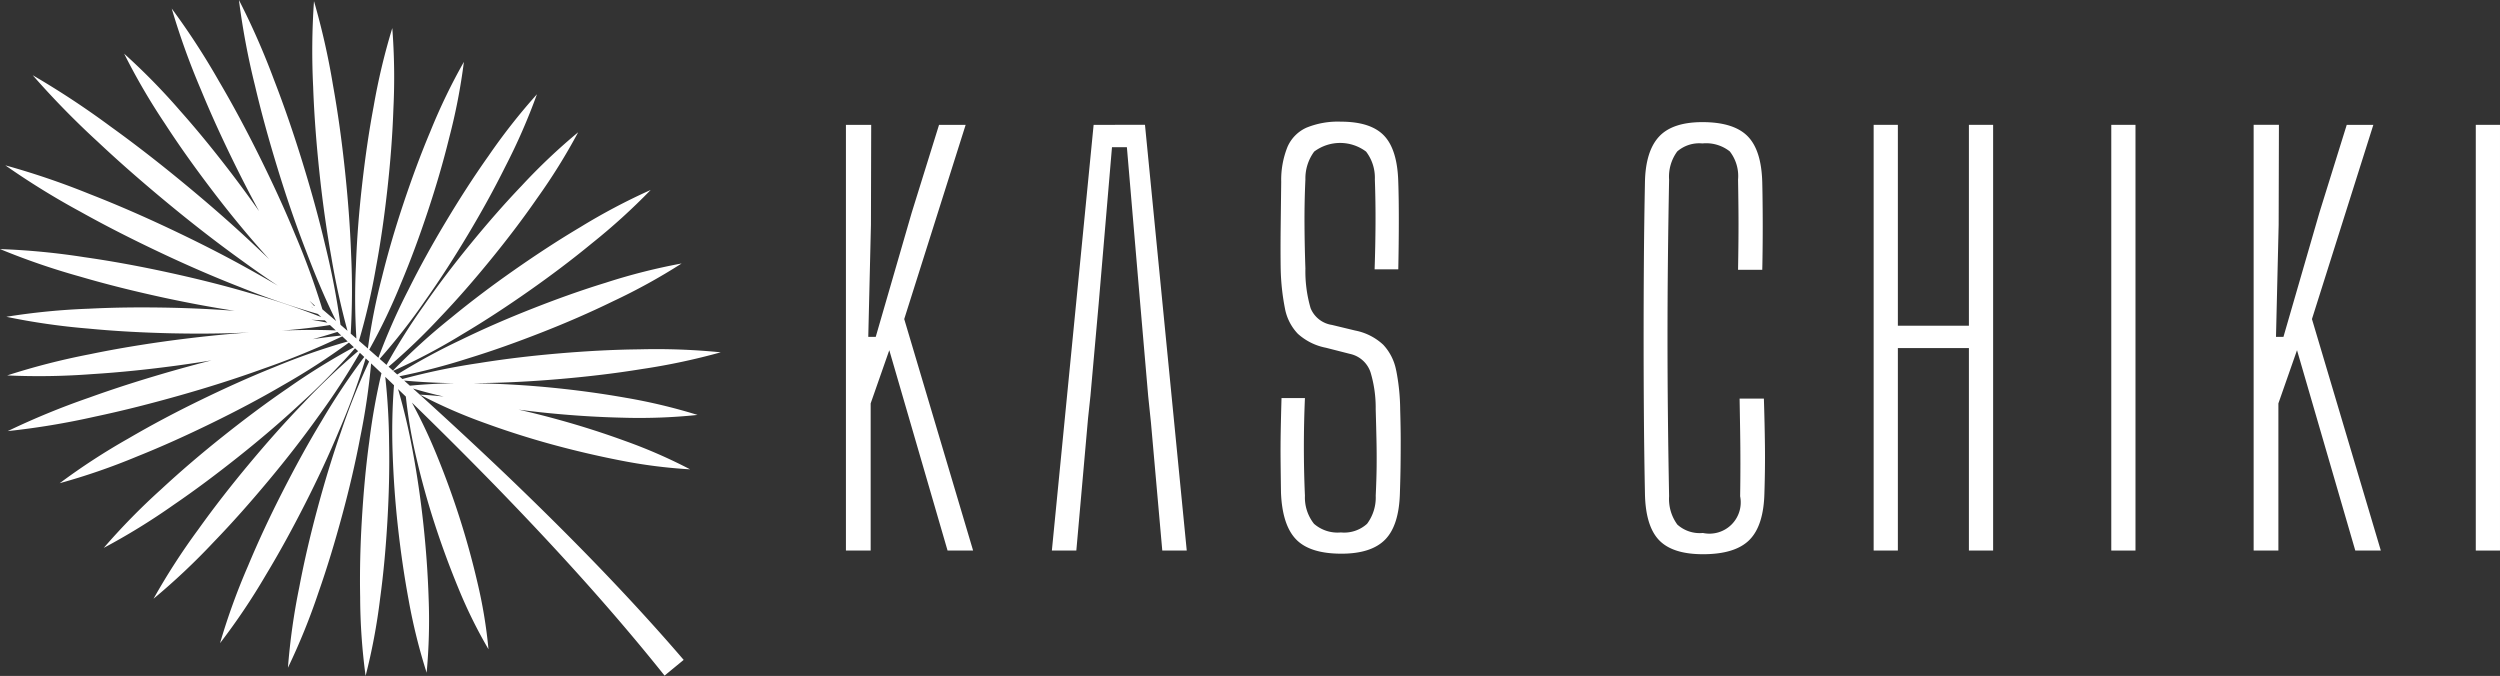 <svg id="Group_120" data-name="Group 120" xmlns="http://www.w3.org/2000/svg" xmlns:xlink="http://www.w3.org/1999/xlink" width="275.855" height="74.582" viewBox="0 0 275.855 74.582">
  <rect x="0" y="0" width="275.855" height="74.582" fill="#333333" stroke="none"/>
  <defs>
    <clipPath id="clip-path">
      <rect id="Rectangle_166" data-name="Rectangle 166" width="275.855" height="74.582" fill="#fff"/>
    </clipPath>
  </defs>
  <path id="Path_415" data-name="Path 415" d="M299.351,42.228h-2.936l-3.024,9.718-3.963,13.681h-.822l.294-12.36.029-11.039H286.14V89.2h2.73V72.966l2.055-5.872,6.43,22.107h2.818l-7.6-25.542Z" transform="translate(-192.799 -28.453)" fill="#fff"/>
  <path id="Path_416" data-name="Path 416" d="M360.408,42.228,355.8,89.2h2.7l1.292-14.591.264-2.466.91-10.187,1.468-17.263h1.644l1.468,17.233.881,10.217.309,2.971-.045-.5.045.5L367.983,89.2h2.7l-4.609-46.974Z" transform="translate(-239.735 -28.453)" fill="#fff"/>
  <g id="Group_117" data-name="Group 117">
    <g id="Group_116" data-name="Group 116" clip-path="url(#clip-path)">
      <path id="Path_417" data-name="Path 417" d="M445.9,68.6a5.688,5.688,0,0,0-1.424-2.833,6.3,6.3,0,0,0-3.1-1.571l-2.554-.617a3.022,3.022,0,0,1-2.363-1.85,14.564,14.564,0,0,1-.573-4.374q-.088-2.494-.1-4.947t.1-4.888a4.973,4.973,0,0,1,.969-3.068,4.771,4.771,0,0,1,5.725,0,4.742,4.742,0,0,1,.969,3.068q.088,2.466.073,4.962t-.1,4.962h2.613q.058-2.877.059-5.387t-.059-4.213q-.088-3.581-1.556-5.138t-4.785-1.556a9.156,9.156,0,0,0-3.787.661,4.126,4.126,0,0,0-2.1,2.128,9.76,9.76,0,0,0-.69,3.846q-.029,2.378-.059,4.947t0,4.624a25.263,25.263,0,0,0,.47,4.4,5.5,5.5,0,0,0,1.424,2.8,6.437,6.437,0,0,0,3.1,1.541l2.642.675a3.068,3.068,0,0,1,2.29,2.07,13.6,13.6,0,0,1,.558,4.037q.058,2.026.088,3.494t.015,2.848q-.015,1.38-.1,3.2a4.851,4.851,0,0,1-.954,3.1,3.753,3.753,0,0,1-2.892.954,3.952,3.952,0,0,1-2.965-.954,4.679,4.679,0,0,1-1-3.1q-.117-2.642-.117-5.358t.117-5.417h-2.583q-.059,2.056-.088,3.655t-.015,3.185q.015,1.585.044,3.611.147,3.582,1.673,5.152t4.991,1.571q3.318,0,4.844-1.571t1.615-5.152q.058-1.79.073-3.083t.015-2.672q0-1.38-.059-3.464a23.194,23.194,0,0,0-.44-4.286" transform="translate(-291.845 -27.725)" fill="#fff"/>
      <path id="Path_418" data-name="Path 418" d="M569.216,71.83h-2.672q.029,1.733.059,3.552t.029,3.655q0,1.835-.029,3.567a3.453,3.453,0,0,1-4.11,4.051,3.683,3.683,0,0,1-2.818-.925,4.774,4.774,0,0,1-.91-3.127q-.088-4.668-.132-8.984t-.044-8.5q0-4.184.044-8.47t.132-8.983a4.7,4.7,0,0,1,.9-3.112,3.7,3.7,0,0,1,2.774-.881,4.2,4.2,0,0,1,3.024.881,4.437,4.437,0,0,1,.91,3.112q.029,1.614.044,3.3t0,3.361q-.015,1.673-.044,3.288h2.672q.029-1.145.044-2.965t0-3.655q-.015-1.834-.044-3.009-.088-3.581-1.629-5.123t-4.976-1.541q-3.318,0-4.8,1.615t-1.541,5.05q-.088,4.551-.117,8.778t-.029,8.367q0,4.14.029,8.352t.117,8.793q.058,3.582,1.541,5.152t4.859,1.571q3.552,0,5.123-1.571t1.659-5.152q.088-2.759.059-5.226t-.117-5.226" transform="translate(-374.593 -27.846)" fill="#fff"/>
      <path id="Path_419" data-name="Path 419" d="M644.3,64.393h-7.839V42.228h-2.672V89.2h2.672V66.86H644.3V89.2h2.672V42.228H644.3Z" transform="translate(-427.047 -28.453)" fill="#fff"/>
      <rect id="Rectangle_164" data-name="Rectangle 164" width="2.671" height="46.974" transform="translate(232.963 13.775)" fill="#fff"/>
      <path id="Path_420" data-name="Path 420" d="M775.52,42.228h-2.936l-3.024,9.718L765.6,65.626h-.822l.294-12.36.029-11.039h-2.789V89.2h2.73V72.966l2.055-5.872,6.43,22.107h2.818l-7.6-25.542Z" transform="translate(-513.64 -28.453)" fill="#fff"/>
      <rect id="Rectangle_165" data-name="Rectangle 165" width="2.671" height="46.974" transform="translate(273.183 13.775)" fill="#fff"/>
      <path id="Path_421" data-name="Path 421" d="M68.8,46.092a62,62,0,0,0,8.171-.307,62.068,62.068,0,0,0-7.954-1.9c-2.667-.471-5.345-.832-8.032-1.1S55.6,42.355,52.9,42.3a63.419,63.419,0,0,0-7.676.258c-.21-.189-.422-.376-.632-.564a73.355,73.355,0,0,0,8.387.275c2.98-.032,5.947-.2,8.908-.457s5.913-.6,8.855-1.078a71.949,71.949,0,0,0,8.787-1.859,71.961,71.961,0,0,0-8.976-.328c-2.98.031-5.947.2-8.908.452s-5.913.6-8.855,1.074A72.658,72.658,0,0,0,44.4,41.821l-.338-.3a69.611,69.611,0,0,0,7.609-1.982c2.743-.84,5.434-1.812,8.1-2.856s5.289-2.179,7.867-3.437a66.075,66.075,0,0,0,7.576-4.174A66.1,66.1,0,0,0,66.823,31.2c-2.742.841-5.434,1.812-8.094,2.86s-5.288,2.182-7.865,3.44a69.147,69.147,0,0,0-7.03,3.822l-.45-.4a68.362,68.362,0,0,0,7.663-4.056c2.5-1.484,4.929-3.082,7.305-4.749s4.7-3.408,6.947-5.259a68.71,68.71,0,0,0,6.5-5.9,68.79,68.79,0,0,0-7.758,4.1c-2.5,1.484-4.929,3.082-7.308,4.745s-4.7,3.405-6.949,5.256a68.34,68.34,0,0,0-6.426,5.834l-.481-.429a67.736,67.736,0,0,0,5.633-5.395c1.967-2.055,3.825-4.2,5.62-6.4s3.517-4.45,5.136-6.79a65.767,65.767,0,0,0,4.529-7.285,65.723,65.723,0,0,0-6.231,5.9c-1.967,2.055-3.825,4.2-5.623,6.393s-3.52,4.448-5.14,6.787a67.8,67.8,0,0,0-4.152,6.589c-.251-.222-.5-.442-.755-.664a68.048,68.048,0,0,0,5.054-6.476c1.664-2.347,3.209-4.766,4.682-7.227s2.867-4.97,4.146-7.547A67.2,67.2,0,0,0,59.247,10.4a67.2,67.2,0,0,0-5.358,6.823c-1.665,2.347-3.209,4.766-4.685,7.225s-2.87,4.968-4.15,7.545a68.146,68.146,0,0,0-3.3,7.486q-.507-.446-1.014-.892a65.819,65.819,0,0,0,3.5-7.311c1.1-2.607,2.068-5.258,2.958-7.935s1.691-5.383,2.366-8.132a65.055,65.055,0,0,0,1.622-8.379,65.074,65.074,0,0,0-3.706,7.687c-1.1,2.607-2.069,5.258-2.962,7.934s-1.694,5.382-2.37,8.13a66.016,66.016,0,0,0-1.554,7.875q-.491-.429-.984-.856a72.773,72.773,0,0,0,1.857-7.983c.547-2.908.955-5.832,1.28-8.764s.56-5.875.661-8.833A71,71,0,0,0,43.286,3.1a71.068,71.068,0,0,0-2.064,8.677c-.548,2.908-.955,5.832-1.285,8.764s-.563,5.875-.665,8.832a73.65,73.65,0,0,0,.052,7.981l-.626-.542a82.02,82.02,0,0,0,.045-8.731c-.111-3.143-.36-6.271-.693-9.39s-.756-6.229-1.313-9.324A80.05,80.05,0,0,0,34.646.126,79.982,79.982,0,0,0,34.555,9.6c.11,3.143.36,6.271.688,9.391S36,25.22,36.551,28.315a83.5,83.5,0,0,0,1.793,8.191c-.259-.223-.515-.448-.774-.67a84.541,84.541,0,0,0-1.68-8.751c-.728-3.112-1.589-6.182-2.529-9.228s-1.968-6.065-3.125-9.044A82.5,82.5,0,0,0,26.363,0a82.61,82.61,0,0,0,1.776,9.461c.727,3.112,1.589,6.182,2.525,9.23s1.965,6.066,3.121,9.045c.992,2.6,2.057,5.174,3.308,7.693q-.759-.649-1.521-1.3a82.811,82.811,0,0,0-3.013-8.259c-1.2-2.924-2.529-5.787-3.93-8.612s-2.885-5.61-4.489-8.335A80.888,80.888,0,0,0,18.948.942,80.92,80.92,0,0,0,22.172,9.9c1.2,2.925,2.529,5.787,3.927,8.614q1.2,2.417,2.489,4.791-1.479-2.11-3.038-4.158c-1.792-2.344-3.646-4.64-5.612-6.851A71.007,71.007,0,0,0,13.7,5.924,70.958,70.958,0,0,0,18.19,13.63c1.609,2.483,3.33,4.881,5.113,7.231s3.643,4.642,5.609,6.853q.391.445.787.886-.86-.828-1.732-1.641c-2.486-2.34-5.061-4.573-7.689-6.742s-5.314-4.266-8.086-6.261A94.217,94.217,0,0,0,3.608,8.3a94.038,94.038,0,0,0,7.187,7.35c2.486,2.341,5.061,4.573,7.686,6.745s5.312,4.269,8.083,6.264c1.346.979,2.707,1.939,4.1,2.865-1.061-.63-2.132-1.238-3.21-1.833-2.837-1.585-5.734-3.045-8.666-4.429s-5.9-2.685-8.932-3.865A85.45,85.45,0,0,0,.587,18.243a85.354,85.354,0,0,0,8.33,5.142c2.837,1.586,5.733,3.045,8.664,4.433s5.9,2.688,8.93,3.868a87.35,87.35,0,0,0,8.563,2.956l.382.35A81.206,81.206,0,0,0,27.51,32.32c-2.983-.876-6-1.616-9.026-2.274s-6.08-1.227-9.159-1.665A78.3,78.3,0,0,0,0,27.483a78.3,78.3,0,0,0,8.86,3.044c2.983.877,6,1.616,9.025,2.278,2.652.574,5.319,1.079,8.006,1.492-2.342-.181-4.685-.287-7.03-.342-3.021-.063-6.044-.048-9.07.108A74.421,74.421,0,0,0,.7,34.955a74.362,74.362,0,0,0,9.038,1.3c3.016.293,6.035.446,9.056.52,2.906.064,5.813.049,8.724-.09-2.84.194-5.665.5-8.481.869-3.072.413-6.133.909-9.176,1.543a77.308,77.308,0,0,0-9.07,2.328,77.3,77.3,0,0,0,9.363-.144c3.1-.19,6.186-.518,9.258-.929q1.965-.267,3.922-.585-2.144.547-4.272,1.152c-3.1.888-6.174,1.852-9.212,2.951a84.365,84.365,0,0,0-9,3.7,84.432,84.432,0,0,0,9.6-1.592c3.161-.667,6.283-1.469,9.384-2.346s6.175-1.848,9.213-2.946a84.7,84.7,0,0,0,8.714-3.573l.607.565a74.805,74.805,0,0,0-8.079,2.826c-2.786,1.113-5.51,2.352-8.2,3.661s-5.337,2.706-7.926,4.221a72.072,72.072,0,0,0-7.578,4.933,72.177,72.177,0,0,0,8.547-2.953c2.785-1.113,5.51-2.352,8.2-3.665S28.67,44,31.259,42.484A74.5,74.5,0,0,0,38.5,37.8l.55.512a73.632,73.632,0,0,0-7.276,4.508c-2.474,1.689-4.861,3.486-7.2,5.349s-4.613,3.8-6.807,5.836a72.685,72.685,0,0,0-6.318,6.449,72.724,72.724,0,0,0,7.688-4.733c2.475-1.688,4.861-3.486,7.2-5.345s4.615-3.794,6.81-5.833a73.515,73.515,0,0,0,6.024-6.115l.343.32a75.745,75.745,0,0,0-6.076,5.779c-2.1,2.172-4.091,4.432-6.019,6.746s-3.785,4.687-5.54,7.145a73.884,73.884,0,0,0-4.937,7.647,73.836,73.836,0,0,0,6.625-6.242c2.1-2.171,4.091-4.432,6.022-6.743s3.788-4.685,5.543-7.143a75.867,75.867,0,0,0,4.574-7.009c.162.153.323.307.486.46a74.91,74.91,0,0,0-4.71,7.074c-1.554,2.566-2.982,5.2-4.34,7.861s-2.63,5.375-3.784,8.144a72.125,72.125,0,0,0-3.078,8.5,72.13,72.13,0,0,0,5.043-7.5c1.553-2.567,2.982-5.2,4.337-7.864s2.628-5.376,3.781-8.146a75.2,75.2,0,0,0,2.909-7.918l.377.357a73.367,73.367,0,0,0-3.092,7.72c-.985,2.806-1.837,5.648-2.608,8.512s-1.453,5.751-2.006,8.673a71.667,71.667,0,0,0-1.249,8.877,71.69,71.69,0,0,0,3.369-8.307c.987-2.806,1.837-5.648,2.612-8.511s1.456-5.75,2.009-8.672A73.786,73.786,0,0,0,40.95,40.1c.38.36.762.718,1.141,1.079a70.8,70.8,0,0,0-1.349,7.559c-.39,2.851-.64,5.71-.812,8.574s-.246,5.733-.189,8.61a66.474,66.474,0,0,0,.6,8.656,66.472,66.472,0,0,0,1.6-8.528c.389-2.851.64-5.71.807-8.574s.243-5.733.185-8.61a72.428,72.428,0,0,0-.422-7.283q.483.461.964.925a65.79,65.79,0,0,0-.15,7.479q.133,4.094.583,8.154c.3,2.707.686,5.4,1.186,8.088a63,63,0,0,0,1.983,8,63,63,0,0,0,.218-8.241c-.088-2.729-.287-5.447-.579-8.154s-.682-5.4-1.182-8.089a68.241,68.241,0,0,0-1.611-6.81c.285.275.572.549.858.825a54.89,54.89,0,0,0,1.182,6.851q.852,3.656,2.008,7.213t2.586,7.027A53.174,53.174,0,0,0,53.9,71.64a53.116,53.116,0,0,0-1.242-7.46q-.852-3.656-2-7.214t-2.582-7.028a58.975,58.975,0,0,0-2.624-5.515q4.668,4.537,9.21,9.193C61.19,60.337,67.514,67.26,73.329,74.546l2.109-1.733c-6.169-7.178-12.779-13.9-19.576-20.408q-5.08-4.841-10.29-9.534c1.124.338,2.252.627,3.384.884-.865-.094-1.736-.167-2.616-.206a55.925,55.925,0,0,0,7.156,3.13q3.644,1.329,7.372,2.35T68.4,50.795a56.641,56.641,0,0,0,7.747.993,56.628,56.628,0,0,0-7.158-3.127q-3.643-1.329-7.371-2.354Q59.433,45.7,57.216,45.2c1.163.152,2.327.288,3.494.4,2.688.263,5.385.432,8.092.491M37.056,36.46c-2-.084-3.977-.063-5.95.02,1.766-.136,3.533-.33,5.3-.613.215.2.432.394.647.593m-2.374-2.681c-.178-.2-.356-.4-.536-.6.2.182.393.361.592.541Zm-.15.173-.012.015-.253-.17.266.155m1.594,1.655q-.895-.18-1.791-.331.752.046,1.509.073l.282.258m-1.638,1.827q1.375-.373,2.742-.812l.434.4q-1.6.166-3.176.409" fill="#fff"/>
    </g>
  </g>
</svg>
